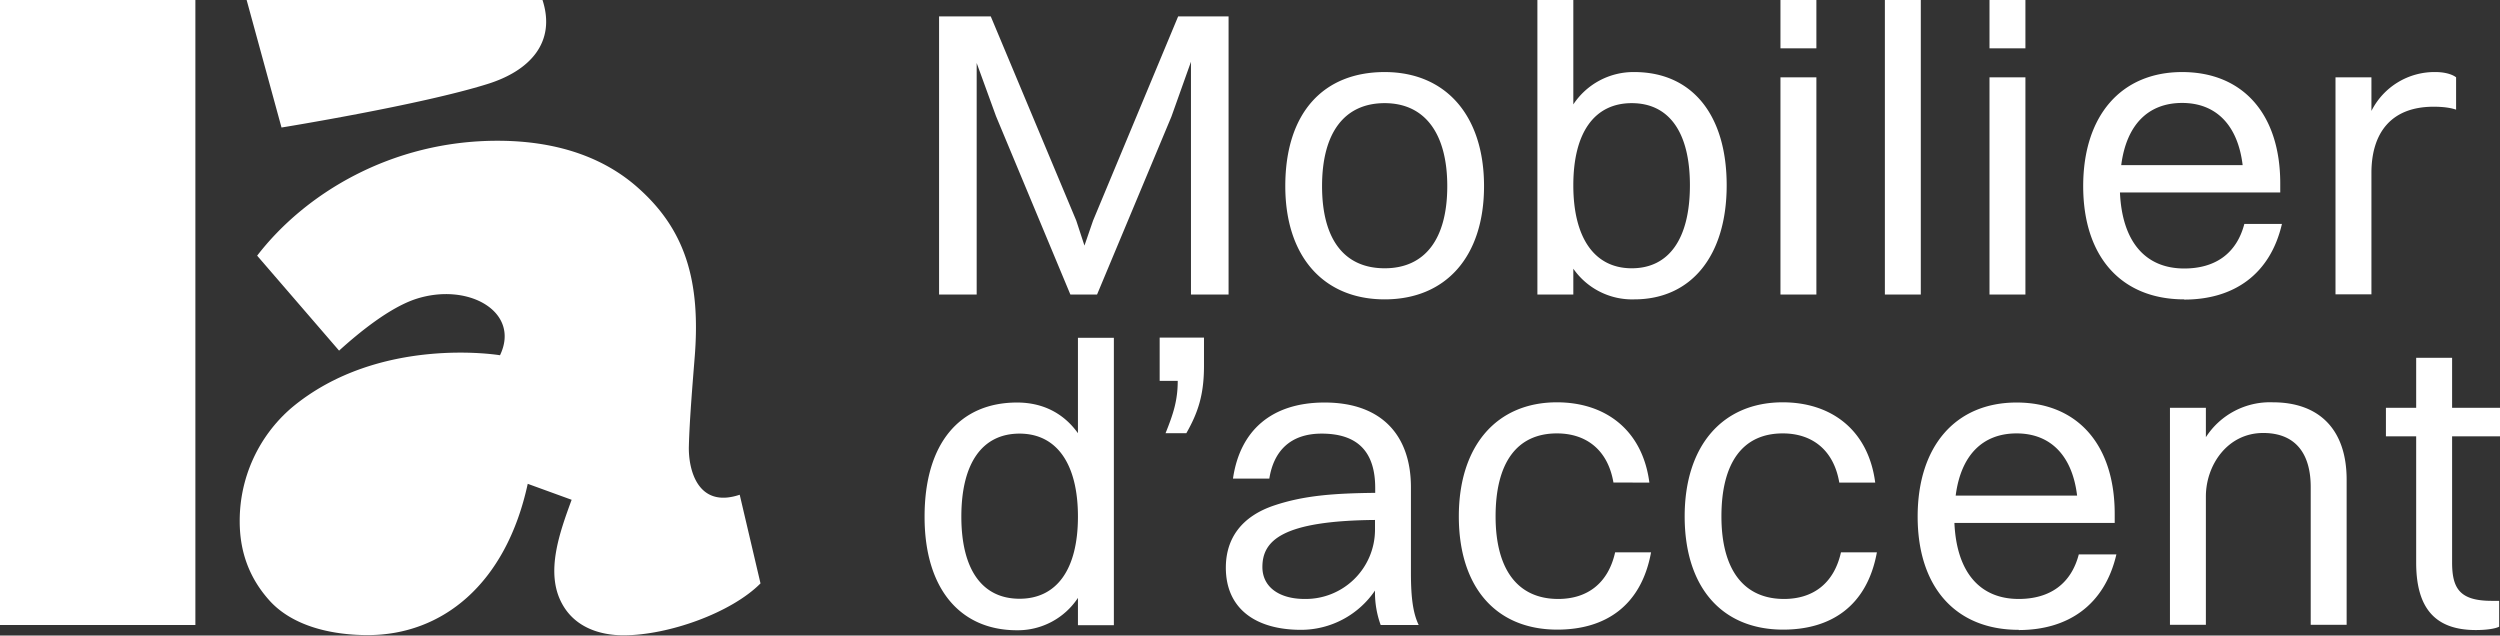 <svg id="Layer_1" data-name="Layer 1" xmlns="http://www.w3.org/2000/svg" viewBox="0 0 119 30.25"><rect x="0" y="0" width="119" height="30.25" fill="#333333" stroke="none"/><defs><style>.cls-1{fill:#fff}</style></defs><path class="cls-1" d="M0 0h9.3v29.75H0zM32.79 21.25c.03-1.26.19-3.14.27-4.16.32-3.78-.48-6.19-2.69-8.15-1.4-1.25-3.53-2.24-6.69-2.24-5.06 0-9.17 2.52-11.44 5.47l3.9 4.52c.96-.87 2.41-2.05 3.66-2.46 2.5-.81 4.99.62 4 2.68 0 0-5.77-.97-9.92 2.5a7.09 7.09 0 0 0-2.47 5.41c0 1.48.48 2.73 1.43 3.78 1.02 1.12 2.75 1.63 4.67 1.63 3.52 0 6.57-2.4 7.61-7.2l2.09.76c-.58 1.58-1.26 3.47-.46 4.94.62 1.15 1.83 1.51 2.93 1.51 2.14 0 5.13-1.07 6.52-2.47l-.99-4.22c-2 .67-2.45-1.2-2.42-2.31ZM25.82 0H11.74l1.66 6.07S20.01 5 23.2 4c2.03-.63 3.28-1.99 2.62-4.01Z"/><g><path class="cls-1" d="M44.69.78h2.47l4.07 9.72.39 1.19.41-1.19L56.08.78h2.4v13.24h-1.79V2.94l-.93 2.61-3.54 8.47h-1.27l-3.54-8.49L46.49 3v11.02H44.7V.78ZM61.18 8.86c0-3.51 1.83-5.43 4.73-5.43s4.73 2.06 4.73 5.43-1.83 5.39-4.73 5.39-4.73-2.03-4.73-5.39Zm7.71 0c0-2.51-1.07-3.95-2.98-3.95s-2.98 1.4-2.98 3.95 1.07 3.91 2.98 3.91 2.98-1.38 2.98-3.91ZM73.18 14.02V0h1.71v4.97a3.43 3.43 0 0 1 2.9-1.54c2.75 0 4.4 2.03 4.4 5.39s-1.69 5.43-4.4 5.43a3.41 3.41 0 0 1-2.9-1.46v1.23h-1.71Zm1.71-5.2c0 2.51 1.01 3.95 2.78 3.95s2.77-1.4 2.77-3.95-1.01-3.91-2.77-3.91-2.78 1.38-2.78 3.91ZM84.75 0h1.71v2.3h-1.71V0Zm0 3.68h1.71v10.34h-1.71V3.68ZM89.72 0h1.71v14.02h-1.71V0ZM94.7 0h1.71v2.3H94.7V0Zm0 3.68h1.71v10.34H94.7V3.68ZM103.97 14.25c-3 0-4.81-2.03-4.81-5.39s1.81-5.43 4.71-5.43 4.67 2.01 4.67 5.3v.43h-7.63c.1 2.32 1.19 3.62 3.06 3.62 1.46 0 2.49-.7 2.86-2.12h1.79c-.56 2.41-2.3 3.6-4.65 3.6Zm-3-6.39h5.78c-.23-1.91-1.27-2.96-2.88-2.96s-2.65 1.03-2.9 2.96ZM111.17 3.68h1.71v1.6a3.36 3.36 0 0 1 3.06-1.85c.41 0 .78.1.97.25v1.54c-.29-.1-.66-.14-1.07-.14-2.06 0-2.96 1.29-2.96 3.15v5.78h-1.71V3.68ZM44.01 24.59c0-3.51 1.69-5.43 4.4-5.43 1.23 0 2.22.51 2.9 1.46v-4.54h1.71v13.68h-1.71v-1.3a3.43 3.43 0 0 1-2.9 1.54c-2.75 0-4.4-2.03-4.4-5.39Zm7.3 0c0-2.51-1.01-3.95-2.78-3.95s-2.77 1.4-2.77 3.95 1.01 3.91 2.77 3.91 2.78-1.38 2.78-3.91ZM55.21 16.07h2.1v1.34c0 1.4-.29 2.24-.84 3.21h-.99c.37-.92.58-1.56.58-2.49h-.86v-2.06ZM58.69 22.78c.33-2.28 1.83-3.62 4.36-3.62 2.77 0 4.11 1.62 4.11 4.03v4.07c0 1.19.1 1.93.37 2.49h-1.81a4.53 4.53 0 0 1-.27-1.64 4.26 4.26 0 0 1-3.52 1.87c-2.14 0-3.58-.99-3.58-2.96 0-1.42.78-2.45 2.3-2.96 1.4-.47 2.82-.58 4.81-.6v-.23c0-1.67-.78-2.59-2.55-2.59-1.48 0-2.28.82-2.49 2.14h-1.71Zm3.41 5.73a3.3 3.3 0 0 0 3.35-3.27v-.49c-4.4.04-5.36.97-5.36 2.24 0 .95.8 1.52 2.01 1.52ZM76.8 22.97c-.27-1.58-1.32-2.34-2.69-2.34-1.91 0-2.92 1.4-2.92 3.95s1.07 3.93 2.98 3.93c1.38 0 2.38-.74 2.71-2.22h1.71c-.47 2.57-2.2 3.68-4.46 3.68-2.94 0-4.69-2.04-4.69-5.39s1.79-5.43 4.67-5.43c2.28 0 4.07 1.29 4.4 3.82H76.8ZM87.55 22.97c-.27-1.58-1.32-2.34-2.69-2.34-1.91 0-2.92 1.4-2.92 3.95s1.07 3.93 2.98 3.93c1.38 0 2.38-.74 2.71-2.22h1.71c-.47 2.57-2.2 3.68-4.46 3.68-2.94 0-4.69-2.04-4.69-5.39s1.79-5.43 4.67-5.43c2.28 0 4.07 1.29 4.4 3.82h-1.71ZM96.09 29.98c-3 0-4.81-2.03-4.81-5.39s1.81-5.43 4.71-5.43 4.67 2.01 4.67 5.3v.43h-7.63c.1 2.32 1.19 3.62 3.06 3.62 1.46 0 2.49-.7 2.86-2.12h1.79c-.56 2.41-2.3 3.6-4.65 3.6Zm-3-6.39h5.78c-.23-1.91-1.27-2.96-2.88-2.96s-2.65 1.03-2.9 2.96ZM103.29 19.41H105v1.4a3.63 3.63 0 0 1 3.19-1.66c2.2 0 3.51 1.29 3.51 3.68v6.91h-1.71v-6.56c0-1.56-.7-2.57-2.26-2.57-1.71 0-2.73 1.54-2.73 3.02v6.11h-1.71V19.4ZM115.01 20.77h-1.44v-1.36h1.44v-2.38h1.71v2.38H119v1.36h-2.28v6c0 1.25.37 1.83 1.89 1.83h.35v1.23c-.19.1-.62.16-1.11.16-1.93 0-2.84-1.03-2.84-3.21v-6Z"/></g></svg>